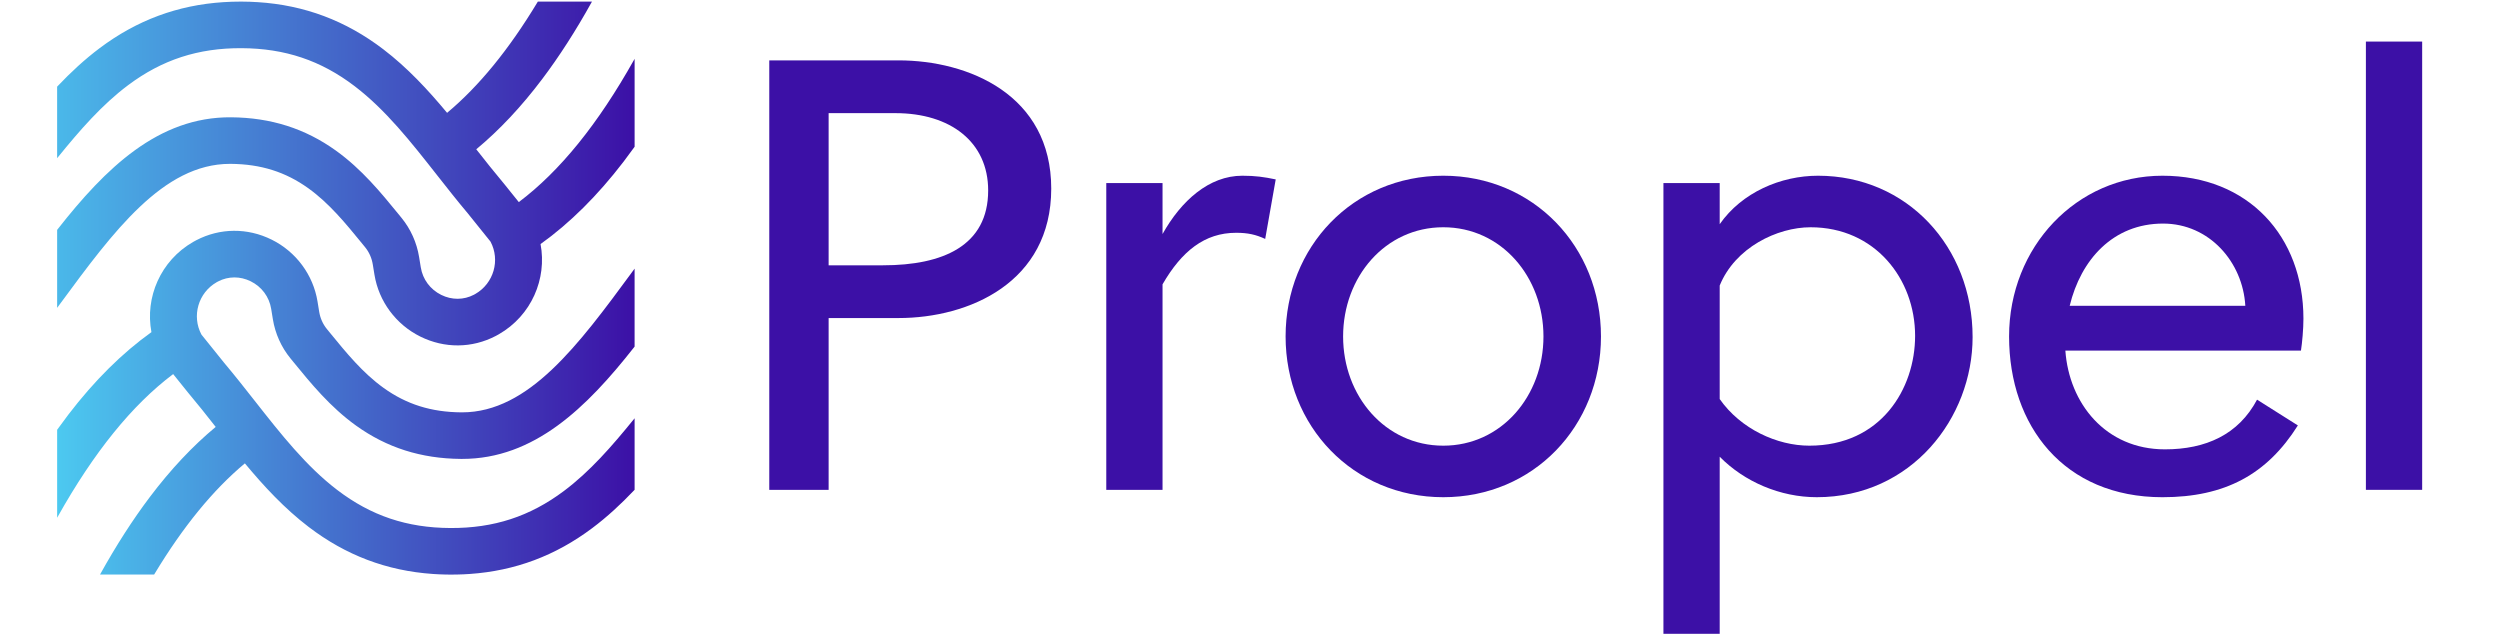 <svg width="994" height="252" viewBox="0 0 994 252" fill="none" xmlns="http://www.w3.org/2000/svg">
<path d="M251.157 108.396C230.124 136.964 210.255 163.951 183.714 163.951C183.61 163.951 183.503 163.951 183.403 163.951C171.435 163.855 161.623 160.769 152.52 154.233C144.228 148.281 137.673 140.249 131.329 132.484C130.874 131.929 130.422 131.374 129.97 130.823C128.383 128.883 127.322 126.512 126.91 123.964L126.244 119.862C124.52 109.277 117.707 100.086 108.015 95.283C98.391 90.513 87.46 90.6 78.02 95.526C77.605 95.742 77.193 95.967 76.788 96.2C63.836 103.64 57.599 118.231 60.21 132.058C48.607 140.346 37.542 151.32 27.235 164.778C25.795 166.658 24.366 168.588 22.946 170.568C22.873 170.674 22.792 170.78 22.719 170.886V205.865C22.796 205.729 22.873 205.593 22.946 205.456C37.345 179.771 52.5 161.052 68.847 148.736L74.615 155.91L74.752 156.076C78.472 160.487 82.171 165.174 85.76 169.741C76.597 177.34 67.829 186.67 59.574 197.618C52.771 206.639 46.26 216.756 39.896 228.208C39.856 228.281 39.812 228.358 39.772 228.434H61.288C61.335 228.358 61.378 228.281 61.425 228.208C72.794 209.369 84.702 194.804 97.36 184.235C104.972 193.396 113.151 202.201 122.719 209.502C137.496 220.778 153.709 226.93 172.108 228.208C173.761 228.325 175.435 228.398 177.126 228.434C177.745 228.448 178.365 228.458 178.987 228.458C179.155 228.458 179.319 228.458 179.489 228.458C180.279 228.458 181.063 228.448 181.846 228.431C183.52 228.398 185.174 228.321 186.814 228.205C204.835 226.946 220.804 220.958 235.427 210.01C241.456 205.496 246.943 200.391 252.092 194.974C252.165 194.894 252.246 194.814 252.319 194.735V166.309C252.246 166.402 252.169 166.495 252.092 166.588C243.294 177.426 234.566 187.464 224.188 195.233C210.677 205.347 196.345 210.03 179.074 209.94C161.807 209.864 147.512 205.058 134.098 194.821C121.741 185.391 111.788 172.733 101.25 159.331C97.343 154.359 93.302 149.221 89.138 144.278L80.095 133.032C76.168 125.658 78.8 116.434 86.131 112.219C86.319 112.11 86.516 112.003 86.707 111.907C90.765 109.788 95.492 109.768 99.676 111.841C104.072 114.02 107.041 118.019 107.821 122.808L108.487 126.91C109.421 132.653 111.842 138.037 115.488 142.491C115.933 143.036 116.378 143.584 116.827 144.132C123.602 152.429 131.282 161.835 141.576 169.226C153.802 178.004 167.434 182.332 183.249 182.462C183.41 182.462 183.574 182.462 183.734 182.462C212.411 182.462 233.244 162.085 252.088 138.097C252.165 138.001 252.242 137.904 252.316 137.808V106.815C252.242 106.918 252.162 107.021 252.088 107.124C251.777 107.546 251.465 107.968 251.154 108.39L251.157 108.396Z" fill="url(#paint0_linear_4105_1256)"/>
<path d="M252.091 23.798C237.719 49.404 222.594 68.07 206.274 80.356L200.509 73.185L200.372 73.019C196.656 68.608 192.957 63.925 189.365 59.358C198.527 51.759 207.292 42.428 215.551 31.474C222.36 22.443 228.881 12.316 235.249 0.85C235.289 0.777 235.329 0.701 235.372 0.625H213.857C213.81 0.698 213.766 0.777 213.719 0.85C202.344 19.706 190.433 34.284 177.765 44.863C170.152 35.703 161.974 26.897 152.402 19.597C137.482 8.207 121.088 2.046 102.461 0.854C100.382 0.721 98.273 0.648 96.137 0.638H95.635C93.345 0.638 91.089 0.711 88.859 0.854C70.614 2.026 54.468 8.025 39.698 19.085C33.635 23.626 28.118 28.764 22.942 34.218C22.869 34.298 22.788 34.377 22.715 34.457V62.895C22.792 62.802 22.869 62.709 22.942 62.616C31.77 51.735 40.525 41.665 50.94 33.866C64.448 23.752 78.793 19.072 96.05 19.155C113.318 19.235 127.612 24.038 141.027 34.274C153.383 43.704 163.339 56.362 173.875 69.768C177.785 74.74 181.822 79.875 185.987 84.82L195.029 96.067C198.956 103.437 196.325 112.664 188.993 116.876C188.806 116.986 188.611 117.092 188.417 117.192C184.363 119.311 179.633 119.331 175.448 117.258C171.049 115.079 168.08 111.08 167.303 106.29L166.634 102.188C165.7 96.446 163.279 91.058 159.633 86.607C159.188 86.063 158.743 85.515 158.294 84.963C151.519 76.666 143.839 67.263 133.545 59.873C121.319 51.094 107.687 46.766 91.872 46.637C62.904 46.408 41.921 66.941 22.946 91.111C22.869 91.208 22.792 91.304 22.718 91.404V122.403C22.795 122.3 22.872 122.197 22.946 122.094C23.287 121.632 23.629 121.167 23.97 120.706C45.004 92.138 64.873 65.151 91.413 65.151C91.517 65.151 91.624 65.151 91.725 65.151C103.693 65.247 113.509 68.333 122.611 74.869C130.9 80.821 137.458 88.853 143.799 96.618C144.254 97.176 144.706 97.728 145.158 98.279C146.745 100.219 147.806 102.59 148.218 105.138L148.887 109.24C150.611 119.825 157.424 129.016 167.116 133.819C176.74 138.588 187.674 138.502 197.108 133.576C197.523 133.36 197.935 133.131 198.343 132.899C211.299 125.462 217.532 110.867 214.921 97.04C226.524 88.753 237.589 77.779 247.9 64.32C249.309 62.48 250.708 60.594 252.094 58.657C252.168 58.551 252.248 58.445 252.322 58.338V23.396C252.248 23.533 252.171 23.669 252.094 23.802L252.091 23.798Z" fill="url(#paint1_linear_4105_1256)"/>
<path d="M357.246 126.458H329.463V194.761H305.861V24.004H357.246C385.028 24.004 417.973 37.666 417.973 74.986C417.973 112.306 385.273 126.455 357.246 126.455V126.458ZM356.017 44.986H329.463V105.483H351.099C374.948 105.483 392.895 97.678 392.895 75.723C392.895 56.452 377.898 44.986 356.017 44.986Z" fill="#3C10A6"/>
<path d="M462.23 93.041C469.605 79.868 480.669 69.867 493.946 69.867C499.108 69.867 502.553 70.355 507.223 71.332L503.042 94.994C499.353 93.287 496.159 92.556 491.485 92.556C478.945 92.556 469.849 99.873 462.226 113.046V194.764H439.854V72.793H462.226V93.041H462.23Z" fill="#3C10A6"/>
<path d="M636.547 133.776C636.547 169.392 609.748 197.688 573.851 197.688C537.953 197.688 511.154 169.392 511.154 133.776C511.154 98.16 537.953 69.864 573.851 69.864C609.748 69.864 636.547 98.16 636.547 133.776ZM573.851 90.358C550.738 90.358 534.019 110.117 534.019 133.779C534.019 157.441 550.738 177.201 573.851 177.201C596.963 177.201 613.682 157.441 613.682 133.779C613.682 110.117 596.963 90.358 573.851 90.358Z" fill="#3C10A6"/>
<path d="M683.752 72.793V89.138C692.603 76.454 708.093 69.867 722.843 69.867C758.249 69.867 784.307 98.163 784.307 134.021C784.307 166.22 759.966 197.687 722.351 197.687C707.845 197.687 693.584 191.589 683.752 181.588V252H661.379V72.793H683.752ZM683.752 158.66C692.111 170.614 706.617 177.201 719.402 177.201C747.921 177.201 761.446 154.515 761.446 133.536C761.446 110.851 745.464 90.361 719.894 90.361C706.617 90.361 689.898 98.412 683.752 113.535V158.663V158.66Z" fill="#3C10A6"/>
<path d="M821.187 139.389C822.663 160.367 837.169 178.662 860.77 178.662C876.997 178.662 890.029 172.806 897.404 158.903L913.631 169.149C901.338 188.663 884.619 197.691 859.786 197.691C820.695 197.691 798.811 169.395 798.811 133.779C798.811 98.163 825.609 69.867 859.786 69.867C893.963 69.867 915.844 94.018 915.844 126.704C915.844 130.849 915.352 136.217 914.86 139.389H821.187ZM822.911 121.579H892.738C891.753 104.261 878.476 88.893 860.037 88.893C840.122 88.893 827.337 103.285 822.911 121.579Z" fill="#3C10A6"/>
<path d="M963.053 194.761H940.68V16.528H963.053V194.761Z" fill="#3C10A6"/>
<defs>
<linearGradient id="paint0_linear_4105_1256" x1="22.719" y1="160.108" x2="252.319" y2="160.108" gradientUnits="userSpaceOnUse">
<stop stop-color="#4CC9F0"/>
<stop offset="1" stop-color="#3C10A6"/>
</linearGradient>
<linearGradient id="paint1_linear_4105_1256" x1="0.001" y1="68.977" x2="252.322" y2="68.977" gradientUnits="userSpaceOnUse">
<stop stop-color="#4CC9F0"/>
<stop offset="1" stop-color="#3C10A6"/>
</linearGradient>
</defs>
</svg>
